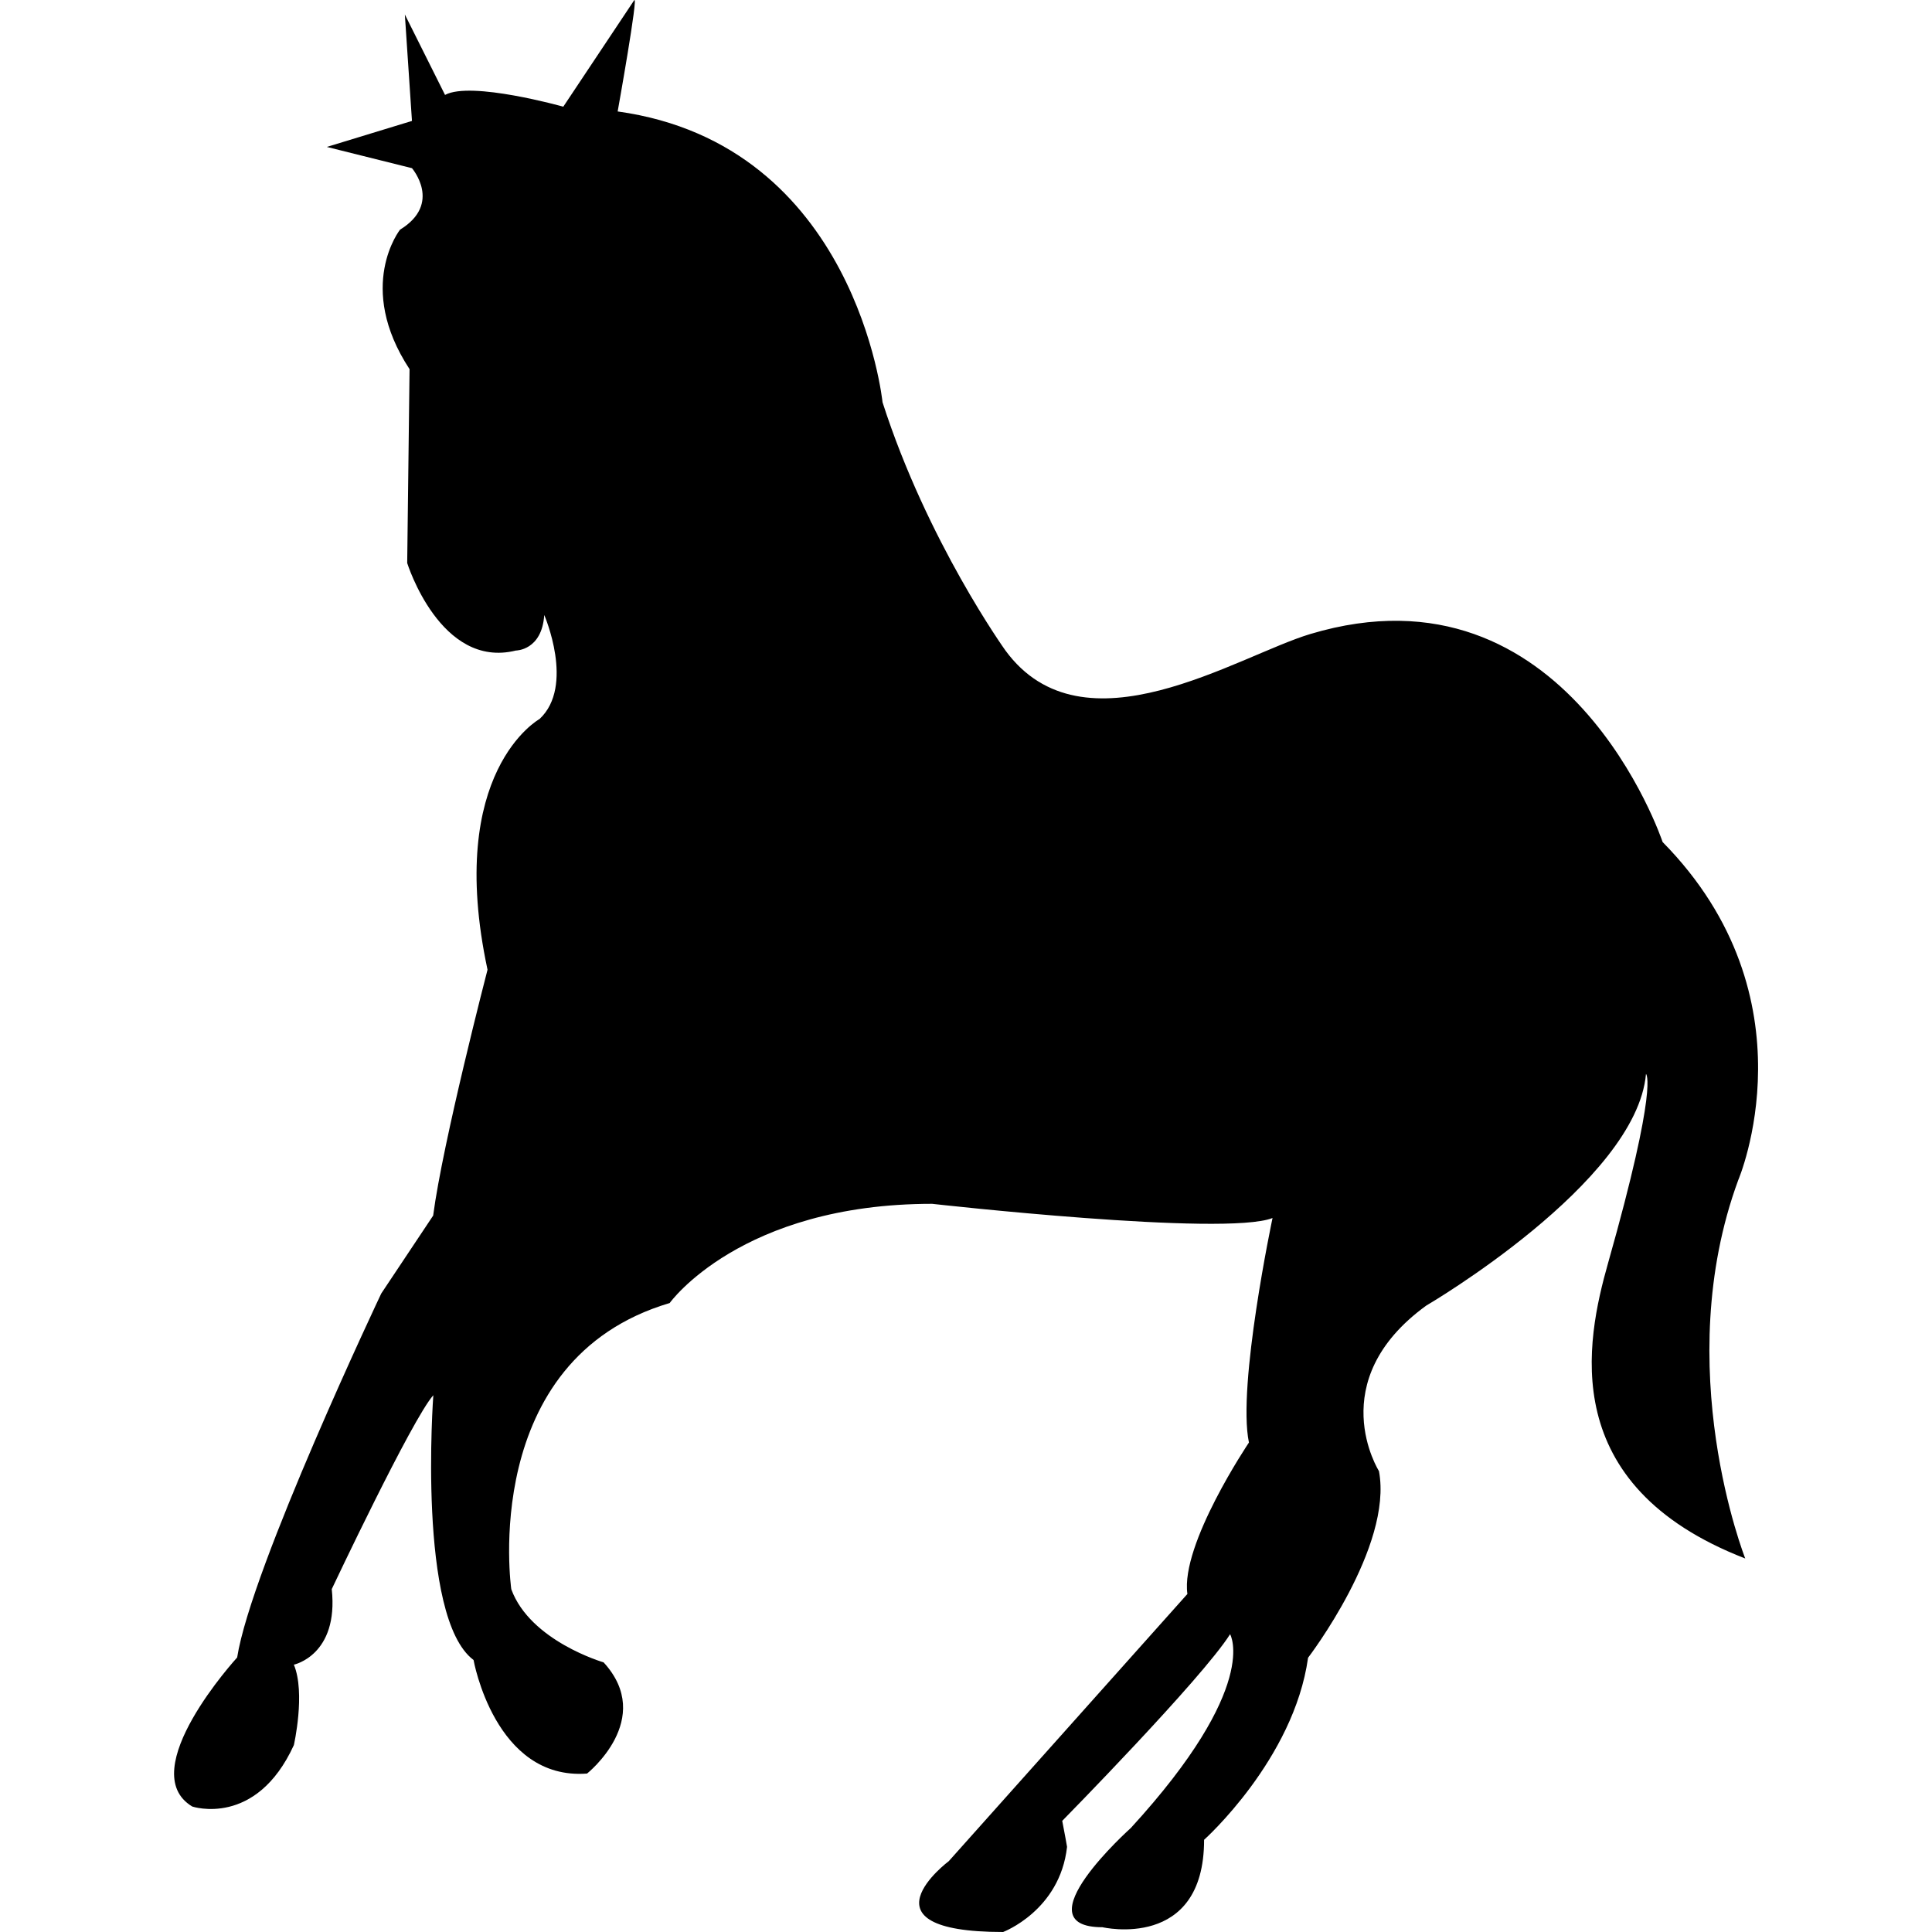 <?xml version="1.0" encoding="iso-8859-1"?>
<!-- Uploaded to: SVG Repo, www.svgrepo.com, Generator: SVG Repo Mixer Tools -->
<!DOCTYPE svg PUBLIC "-//W3C//DTD SVG 1.1//EN" "http://www.w3.org/Graphics/SVG/1.1/DTD/svg11.dtd">
<svg fill="#000000" version="1.1" id="Capa_1" xmlns="http://www.w3.org/2000/svg" xmlns:xlink="http://www.w3.org/1999/xlink" 
	 width="800px" height="800px" viewBox="0 0 36.922 36.922"
	 xml:space="preserve">
<g>
	<path d="M33.353,29.784c-3.615-1.4-3.045-4.151-2.621-5.648c0.974-3.437,0.724-3.612,0.724-3.612
		c-0.181,2.078-4.201,4.428-4.201,4.428c-1.988,1.445-0.902,3.162-0.902,3.162c0.271,1.445-1.355,3.567-1.355,3.567
		c-0.271,1.943-1.987,3.479-1.987,3.479c0,2.124-1.941,1.671-1.941,1.671c-1.582,0,0.541-1.897,0.541-1.897
		c2.484-2.711,1.897-3.703,1.897-3.703c-0.542,0.856-3.208,3.567-3.208,3.567c0.046,0.228,0.092,0.497,0.092,0.497
		c-0.137,1.22-1.222,1.627-1.222,1.627c-2.847,0-1.038-1.354-1.038-1.354l4.56-5.106c-0.135-0.949,1.176-2.894,1.176-2.894
		c-0.227-1.084,0.451-4.291,0.451-4.291c-0.902,0.36-6.505-0.271-6.505-0.271c-3.66,0-5.016,1.896-5.016,1.896
		c-3.658,1.084-3.027,5.469-3.027,5.469c0.362,0.992,1.764,1.398,1.764,1.398c0.994,1.084-0.316,2.125-0.316,2.125
		c-1.762,0.135-2.169-2.17-2.169-2.17c-1.084-0.812-0.769-5.06-0.769-5.06c-0.405,0.452-1.941,3.705-1.941,3.705
		c0.135,1.265-0.724,1.444-0.724,1.444c0.226,0.543,0,1.537,0,1.537c-0.724,1.582-1.942,1.174-1.942,1.174
		c-1.13-0.679,0.858-2.848,0.858-2.848C4.8,29.962,7.286,24.72,7.286,24.72c0.271-0.405,0.992-1.489,0.992-1.489
		c0.182-1.399,1.039-4.699,1.039-4.699c-0.812-3.795,0.994-4.791,0.994-4.791c0.679-0.632,0.09-1.988,0.09-1.988
		c-0.045,0.679-0.541,0.679-0.541,0.679c-1.445,0.36-2.078-1.672-2.078-1.672l0.045-3.705C6.789,5.473,7.645,4.389,7.645,4.389
		c0.813-0.497,0.228-1.175,0.228-1.175L6.246,2.808l1.627-0.497L7.737,0.277l0.768,1.537c0.497-0.271,2.26,0.225,2.26,0.225
		s1.265-1.897,1.354-2.033c0.09-0.136-0.315,2.124-0.315,2.124c4.563,0.633,5.062,5.558,5.062,5.558
		c0.856,2.665,2.349,4.744,2.349,4.744c1.491,2.033,4.432,0.102,5.828-0.316c4.917-1.472,6.731,3.976,6.731,3.976
		c2.938,2.982,1.445,6.461,1.445,6.461C31.905,26.124,33.353,29.784,33.353,29.784z"/>
</g>
</svg>